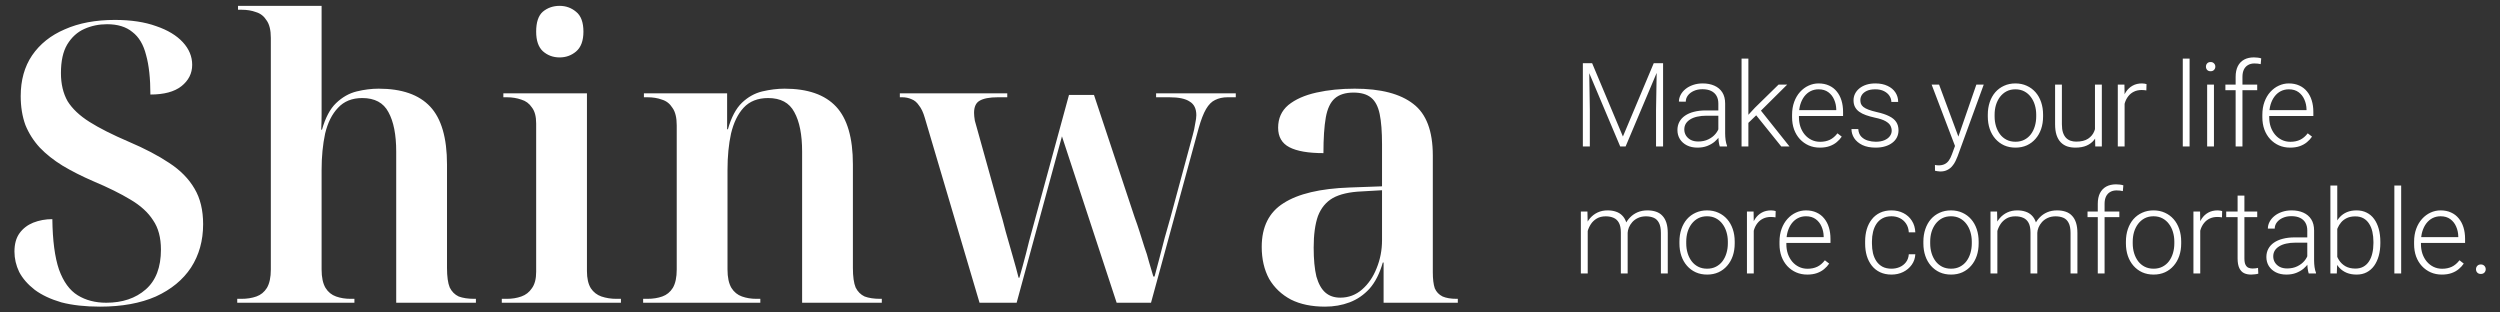 <svg width="256" height="32" viewBox="0 0 256 32" fill="none" xmlns="http://www.w3.org/2000/svg">
<rect x="0" y="0" width="256" height="32" fill="#333333" stroke="none"/>
<path d="M10.24 31.4C8.72 31.4 7.4 31.253 6.28 30.96C5.187 30.64 4.28 30.213 3.56 29.68C2.84 29.12 2.307 28.507 1.96 27.84C1.64 27.173 1.48 26.48 1.48 25.76C1.48 24.987 1.653 24.36 2 23.88C2.347 23.4 2.813 23.04 3.4 22.8C4.013 22.56 4.667 22.44 5.36 22.44C5.387 24.627 5.613 26.347 6.04 27.6C6.493 28.853 7.133 29.733 7.96 30.24C8.787 30.747 9.76 31 10.88 31C12.533 31 13.88 30.547 14.92 29.64C15.96 28.733 16.48 27.373 16.48 25.56C16.48 24.333 16.213 23.333 15.68 22.56C15.173 21.76 14.4 21.053 13.36 20.44C12.347 19.827 11.08 19.2 9.56 18.56C8.387 18.053 7.333 17.52 6.4 16.96C5.493 16.4 4.72 15.787 4.08 15.12C3.44 14.427 2.947 13.653 2.6 12.8C2.28 11.92 2.12 10.933 2.12 9.84C2.12 8.213 2.507 6.827 3.28 5.68C4.08 4.507 5.2 3.613 6.64 3C8.08 2.36 9.787 2.04 11.76 2.04C13.413 2.04 14.827 2.253 16 2.68C17.173 3.08 18.08 3.627 18.72 4.32C19.36 5.013 19.68 5.787 19.68 6.64C19.68 7.52 19.307 8.253 18.56 8.84C17.84 9.4 16.787 9.68 15.4 9.68C15.4 8.027 15.253 6.68 14.96 5.64C14.693 4.573 14.227 3.787 13.56 3.28C12.92 2.747 12.053 2.48 10.96 2.48C10.133 2.48 9.36 2.64 8.64 2.96C7.92 3.28 7.333 3.813 6.88 4.56C6.453 5.28 6.24 6.253 6.24 7.48C6.24 8.6 6.467 9.56 6.92 10.36C7.4 11.133 8.147 11.84 9.16 12.48C10.173 13.12 11.52 13.8 13.2 14.52C14.827 15.213 16.2 15.933 17.32 16.68C18.467 17.427 19.333 18.307 19.92 19.32C20.507 20.307 20.8 21.52 20.8 22.96C20.8 24.64 20.387 26.12 19.56 27.4C18.733 28.653 17.533 29.64 15.96 30.36C14.387 31.053 12.48 31.4 10.24 31.4ZM24.293 31V30.6H24.733C25.293 30.6 25.799 30.52 26.253 30.36C26.706 30.2 27.066 29.907 27.332 29.48C27.599 29.027 27.733 28.4 27.733 27.6V3.88C27.733 3.08 27.586 2.48 27.293 2.08C27.026 1.653 26.666 1.373 26.212 1.24C25.786 1.08 25.306 1 24.773 1H24.372V0.6H32.932V8.64C32.932 9.147 32.932 9.667 32.932 10.2C32.932 10.707 32.932 11.213 32.932 11.72C32.932 12.227 32.919 12.747 32.892 13.28H32.972C33.319 12.053 33.799 11.147 34.413 10.56C35.053 9.947 35.759 9.547 36.532 9.36C37.306 9.173 38.053 9.08 38.773 9.08C41.146 9.08 42.906 9.693 44.053 10.92C45.199 12.147 45.773 14.12 45.773 16.84V27.44C45.773 28.32 45.866 28.987 46.053 29.44C46.266 29.867 46.572 30.173 46.972 30.36C47.399 30.52 47.932 30.6 48.572 30.6H48.733V31H40.572V15.52C40.572 13.787 40.306 12.44 39.773 11.48C39.266 10.52 38.373 10.04 37.093 10.04C36.053 10.04 35.226 10.373 34.612 11.04C33.999 11.68 33.559 12.56 33.292 13.68C33.053 14.8 32.932 16.04 32.932 17.4V27.6C32.932 28.4 33.066 29.027 33.333 29.48C33.599 29.907 33.959 30.2 34.413 30.36C34.866 30.52 35.359 30.6 35.892 30.6H36.292V31H24.293ZM51.383 31V30.6H51.903C52.437 30.6 52.93 30.52 53.383 30.36C53.837 30.2 54.197 29.92 54.463 29.52C54.757 29.12 54.903 28.56 54.903 27.84V12.64C54.903 11.92 54.757 11.373 54.463 11C54.197 10.6 53.837 10.333 53.383 10.2C52.93 10.04 52.437 9.96 51.903 9.96H51.543V9.56H60.103V27.76C60.103 28.507 60.237 29.093 60.503 29.52C60.77 29.92 61.13 30.2 61.583 30.36C62.063 30.52 62.57 30.6 63.103 30.6H63.583V31H51.383ZM57.303 5.88C56.637 5.88 56.063 5.667 55.583 5.24C55.13 4.813 54.903 4.147 54.903 3.24C54.903 2.28 55.13 1.6 55.583 1.2C56.063 0.8 56.637 0.6 57.303 0.6C57.943 0.6 58.503 0.8 58.983 1.2C59.49 1.6 59.743 2.28 59.743 3.24C59.743 4.173 59.49 4.853 58.983 5.28C58.503 5.68 57.943 5.88 57.303 5.88ZM65.857 31V30.6H66.297C66.857 30.6 67.364 30.52 67.817 30.36C68.27 30.2 68.63 29.907 68.897 29.48C69.164 29.027 69.297 28.4 69.297 27.6V12.84C69.297 12.04 69.15 11.44 68.857 11.04C68.591 10.613 68.231 10.333 67.777 10.2C67.35 10.04 66.857 9.96 66.297 9.96H65.937V9.56H74.457V13.24H74.537C74.884 12.013 75.364 11.107 75.977 10.52C76.591 9.933 77.284 9.547 78.057 9.36C78.857 9.173 79.617 9.08 80.337 9.08C82.71 9.08 84.471 9.693 85.617 10.92C86.764 12.147 87.337 14.12 87.337 16.84V27.44C87.337 28.32 87.43 28.987 87.617 29.44C87.831 29.867 88.137 30.173 88.537 30.36C88.964 30.52 89.497 30.6 90.137 30.6H90.297V31H82.137V15.52C82.137 13.787 81.871 12.44 81.337 11.48C80.831 10.52 79.937 10.04 78.657 10.04C77.591 10.04 76.751 10.373 76.137 11.04C75.55 11.68 75.124 12.56 74.857 13.68C74.617 14.773 74.497 16.013 74.497 17.4V27.6C74.497 28.4 74.63 29.027 74.897 29.48C75.164 29.907 75.524 30.2 75.977 30.36C76.43 30.52 76.924 30.6 77.457 30.6H77.857V31H65.857ZM94.704 12.08C94.544 11.52 94.344 11.093 94.104 10.8C93.891 10.48 93.638 10.267 93.344 10.16C93.051 10.027 92.731 9.96 92.384 9.96H92.144V9.56H103.144V9.96H102.184C101.331 9.96 100.704 10.08 100.304 10.32C99.931 10.533 99.744 10.947 99.744 11.56C99.744 11.773 99.771 12.04 99.824 12.36C99.904 12.68 99.998 13.013 100.104 13.36L102.344 21.4C102.558 22.093 102.771 22.867 102.984 23.72C103.224 24.573 103.464 25.413 103.704 26.24C103.944 27.067 104.144 27.8 104.304 28.44H104.384C104.518 27.987 104.638 27.56 104.744 27.16C104.851 26.76 104.958 26.36 105.064 25.96C105.171 25.56 105.278 25.133 105.384 24.68L109.464 9.72H112.024L116.184 22.24C116.371 22.747 116.544 23.253 116.704 23.76C116.864 24.267 117.024 24.773 117.184 25.28C117.371 25.787 117.531 26.307 117.664 26.84C117.824 27.347 117.971 27.84 118.104 28.32H118.224C118.358 27.787 118.518 27.187 118.704 26.52C118.891 25.827 119.078 25.107 119.264 24.36C119.478 23.613 119.678 22.907 119.864 22.24L122.144 13.8C122.251 13.427 122.331 13.053 122.384 12.68C122.464 12.307 122.504 12.013 122.504 11.8C122.504 11.133 122.278 10.667 121.824 10.4C121.398 10.107 120.704 9.96 119.744 9.96H118.384V9.56H126.544V9.96H125.704C125.224 9.96 124.798 10.053 124.424 10.24C124.078 10.4 123.771 10.707 123.504 11.16C123.238 11.613 122.984 12.267 122.744 13.12L117.864 31H114.344L108.744 13.96L104.104 31H100.304L94.704 12.08ZM135.68 31.4C134.32 31.4 133.16 31.16 132.2 30.68C131.24 30.173 130.494 29.467 129.96 28.56C129.454 27.627 129.2 26.533 129.2 25.28C129.2 23.227 129.947 21.733 131.44 20.8C132.934 19.84 135.187 19.307 138.2 19.2L141.52 19.08V14.8C141.52 13.493 141.44 12.453 141.28 11.68C141.12 10.907 140.827 10.347 140.4 10C139.974 9.653 139.374 9.48 138.6 9.48C137.774 9.48 137.134 9.68 136.68 10.08C136.227 10.48 135.92 11.133 135.76 12.04C135.6 12.947 135.52 14.16 135.52 15.68C133.974 15.68 132.814 15.48 132.04 15.08C131.267 14.68 130.88 14.013 130.88 13.08C130.88 12.12 131.227 11.347 131.92 10.76C132.64 10.173 133.6 9.747 134.8 9.48C136 9.213 137.307 9.08 138.72 9.08C141.387 9.08 143.387 9.6 144.72 10.64C146.054 11.653 146.72 13.413 146.72 15.92V27.88C146.72 28.573 146.787 29.12 146.92 29.52C147.08 29.893 147.347 30.173 147.72 30.36C148.094 30.52 148.574 30.6 149.16 30.6H149.28V31H141.68V26.88H141.6C141.28 28 140.827 28.893 140.24 29.56C139.654 30.2 138.974 30.667 138.2 30.96C137.427 31.253 136.587 31.4 135.68 31.4ZM137.24 30.48C138.094 30.48 138.84 30.2 139.48 29.64C140.12 29.08 140.614 28.36 140.96 27.48C141.334 26.573 141.52 25.613 141.52 24.6V19.48L139.44 19.6C138.187 19.653 137.2 19.88 136.48 20.28C135.787 20.68 135.28 21.293 134.96 22.12C134.667 22.947 134.52 24.027 134.52 25.36C134.52 26.56 134.614 27.547 134.8 28.32C135.014 29.067 135.32 29.613 135.72 29.96C136.12 30.307 136.627 30.48 137.24 30.48Z" fill="white"/>
<path d="M162.307 6.469H163.033L166.186 13.98L169.344 6.469H170.064L166.461 15H165.91L162.307 6.469ZM162.084 6.469H162.723L162.799 11.273V15H162.084V6.469ZM169.66 6.469H170.299V15H169.578V11.273L169.66 6.469ZM175.958 13.863V10.594C175.958 10.293 175.896 10.033 175.771 9.814C175.646 9.596 175.462 9.428 175.22 9.311C174.978 9.193 174.679 9.135 174.323 9.135C173.995 9.135 173.702 9.193 173.445 9.311C173.191 9.424 172.989 9.578 172.841 9.773C172.696 9.965 172.624 10.178 172.624 10.412L171.921 10.406C171.921 10.168 171.98 9.938 172.097 9.715C172.214 9.492 172.38 9.293 172.595 9.117C172.81 8.941 173.066 8.803 173.363 8.701C173.663 8.596 173.993 8.543 174.353 8.543C174.806 8.543 175.204 8.619 175.548 8.771C175.896 8.924 176.167 9.152 176.363 9.457C176.558 9.762 176.655 10.145 176.655 10.605V13.67C176.655 13.889 176.671 14.115 176.702 14.35C176.738 14.584 176.786 14.777 176.849 14.93V15H176.105C176.058 14.859 176.021 14.684 175.993 14.473C175.97 14.258 175.958 14.055 175.958 13.863ZM176.122 11.309L176.134 11.848H174.757C174.398 11.848 174.075 11.881 173.79 11.947C173.509 12.01 173.271 12.104 173.075 12.229C172.88 12.35 172.73 12.496 172.624 12.668C172.523 12.84 172.472 13.035 172.472 13.254C172.472 13.48 172.529 13.688 172.642 13.875C172.759 14.062 172.923 14.213 173.134 14.326C173.349 14.435 173.603 14.49 173.896 14.49C174.286 14.49 174.63 14.418 174.927 14.273C175.228 14.129 175.476 13.94 175.671 13.705C175.866 13.471 175.997 13.215 176.064 12.938L176.368 13.342C176.318 13.537 176.224 13.738 176.087 13.945C175.954 14.148 175.78 14.34 175.566 14.52C175.351 14.695 175.097 14.84 174.804 14.953C174.515 15.062 174.187 15.117 173.82 15.117C173.405 15.117 173.044 15.039 172.736 14.883C172.431 14.727 172.193 14.514 172.021 14.244C171.853 13.971 171.769 13.662 171.769 13.318C171.769 13.006 171.835 12.727 171.968 12.48C172.101 12.23 172.292 12.02 172.542 11.848C172.796 11.672 173.101 11.539 173.456 11.449C173.816 11.355 174.218 11.309 174.663 11.309H176.122ZM179.034 6V15H178.336V6H179.034ZM183.012 8.66L180.047 11.602L178.788 12.82L178.682 12.135L179.696 11.039L182.127 8.66H183.012ZM182.403 15L179.754 11.707L180.141 11.104L183.246 15H182.403ZM186.351 15.117C185.937 15.117 185.556 15.041 185.209 14.889C184.865 14.736 184.564 14.521 184.306 14.244C184.052 13.967 183.855 13.639 183.714 13.26C183.578 12.877 183.509 12.459 183.509 12.006V11.754C183.509 11.266 183.582 10.824 183.726 10.43C183.871 10.035 184.07 9.697 184.324 9.416C184.578 9.135 184.867 8.92 185.191 8.771C185.519 8.619 185.863 8.543 186.222 8.543C186.625 8.543 186.982 8.615 187.295 8.76C187.607 8.9 187.869 9.102 188.08 9.363C188.295 9.621 188.457 9.928 188.566 10.283C188.675 10.635 188.73 11.023 188.73 11.449V11.877H183.931V11.279H188.033V11.197C188.025 10.842 187.953 10.51 187.816 10.201C187.683 9.889 187.484 9.635 187.218 9.439C186.953 9.244 186.621 9.146 186.222 9.146C185.925 9.146 185.652 9.209 185.402 9.334C185.156 9.459 184.943 9.639 184.763 9.873C184.587 10.104 184.451 10.379 184.353 10.699C184.259 11.016 184.212 11.367 184.212 11.754V12.006C184.212 12.357 184.263 12.685 184.365 12.99C184.47 13.291 184.619 13.557 184.81 13.787C185.005 14.018 185.236 14.197 185.502 14.326C185.767 14.455 186.06 14.52 186.38 14.52C186.755 14.52 187.087 14.451 187.377 14.315C187.666 14.174 187.925 13.953 188.156 13.652L188.595 13.992C188.459 14.195 188.287 14.383 188.08 14.555C187.877 14.727 187.632 14.863 187.347 14.965C187.062 15.066 186.73 15.117 186.351 15.117ZM193.71 13.383C193.71 13.211 193.667 13.041 193.581 12.873C193.495 12.705 193.329 12.551 193.083 12.41C192.841 12.27 192.483 12.15 192.011 12.053C191.659 11.975 191.345 11.887 191.067 11.789C190.794 11.691 190.563 11.574 190.376 11.438C190.188 11.301 190.046 11.137 189.948 10.945C189.85 10.754 189.802 10.527 189.802 10.266C189.802 10.031 189.852 9.811 189.954 9.604C190.059 9.393 190.208 9.209 190.399 9.053C190.595 8.893 190.829 8.768 191.102 8.678C191.38 8.588 191.69 8.543 192.034 8.543C192.522 8.543 192.94 8.627 193.288 8.795C193.639 8.959 193.907 9.184 194.091 9.469C194.278 9.754 194.372 10.076 194.372 10.435H193.675C193.675 10.217 193.61 10.01 193.481 9.814C193.356 9.619 193.171 9.459 192.925 9.334C192.682 9.209 192.386 9.146 192.034 9.146C191.671 9.146 191.376 9.201 191.149 9.311C190.923 9.42 190.757 9.559 190.651 9.727C190.55 9.895 190.499 10.068 190.499 10.248C190.499 10.389 190.52 10.518 190.563 10.635C190.61 10.748 190.692 10.854 190.809 10.951C190.93 11.049 191.102 11.141 191.325 11.227C191.548 11.312 191.837 11.396 192.192 11.479C192.704 11.592 193.122 11.73 193.446 11.895C193.774 12.055 194.016 12.254 194.173 12.492C194.329 12.727 194.407 13.012 194.407 13.348C194.407 13.609 194.352 13.85 194.243 14.068C194.134 14.283 193.975 14.469 193.768 14.625C193.565 14.781 193.319 14.902 193.03 14.988C192.745 15.074 192.425 15.117 192.069 15.117C191.534 15.117 191.081 15.029 190.71 14.854C190.343 14.674 190.063 14.44 189.872 14.15C189.684 13.857 189.591 13.547 189.591 13.219H190.288C190.311 13.547 190.415 13.807 190.598 13.998C190.782 14.185 191.007 14.318 191.272 14.396C191.542 14.475 191.807 14.514 192.069 14.514C192.429 14.514 192.729 14.461 192.971 14.355C193.214 14.25 193.397 14.111 193.522 13.94C193.647 13.768 193.71 13.582 193.71 13.383ZM200.405 14.367L202.38 8.66H203.136L200.452 16.02C200.398 16.164 200.327 16.324 200.241 16.5C200.159 16.676 200.05 16.844 199.913 17.004C199.78 17.168 199.612 17.301 199.409 17.402C199.21 17.508 198.966 17.561 198.677 17.561C198.603 17.561 198.507 17.551 198.39 17.531C198.277 17.516 198.195 17.5 198.144 17.484L198.138 16.893C198.181 16.904 198.243 16.914 198.325 16.922C198.407 16.93 198.464 16.934 198.495 16.934C198.749 16.934 198.962 16.891 199.134 16.805C199.31 16.719 199.456 16.59 199.573 16.418C199.691 16.25 199.794 16.039 199.884 15.785L200.405 14.367ZM198.56 8.66L200.581 14.104L200.769 14.836L200.259 15.123L197.798 8.66H198.56ZM203.551 11.93V11.736C203.551 11.275 203.618 10.85 203.75 10.459C203.883 10.068 204.073 9.73 204.319 9.445C204.569 9.16 204.868 8.939 205.215 8.783C205.563 8.623 205.95 8.543 206.375 8.543C206.805 8.543 207.194 8.623 207.541 8.783C207.889 8.939 208.188 9.16 208.438 9.445C208.688 9.73 208.879 10.068 209.012 10.459C209.145 10.85 209.211 11.275 209.211 11.736V11.93C209.211 12.391 209.145 12.816 209.012 13.207C208.879 13.594 208.688 13.93 208.438 14.215C208.192 14.5 207.895 14.723 207.547 14.883C207.2 15.039 206.813 15.117 206.387 15.117C205.957 15.117 205.569 15.039 205.221 14.883C204.873 14.723 204.575 14.5 204.325 14.215C204.075 13.93 203.883 13.594 203.75 13.207C203.618 12.816 203.551 12.391 203.551 11.93ZM204.248 11.736V11.93C204.248 12.277 204.295 12.607 204.389 12.92C204.483 13.229 204.62 13.504 204.799 13.746C204.979 13.984 205.202 14.172 205.467 14.309C205.733 14.445 206.039 14.514 206.387 14.514C206.731 14.514 207.034 14.445 207.295 14.309C207.561 14.172 207.784 13.984 207.963 13.746C208.143 13.504 208.278 13.229 208.368 12.92C208.461 12.607 208.508 12.277 208.508 11.93V11.736C208.508 11.393 208.461 11.066 208.368 10.758C208.278 10.449 208.141 10.174 207.957 9.932C207.778 9.689 207.555 9.498 207.289 9.357C207.024 9.217 206.719 9.146 206.375 9.146C206.032 9.146 205.727 9.217 205.461 9.357C205.2 9.498 204.977 9.689 204.793 9.932C204.614 10.174 204.477 10.449 204.383 10.758C204.293 11.066 204.248 11.393 204.248 11.736ZM214.525 13.535V8.66H215.228V15H214.554L214.525 13.535ZM214.654 12.363L215.017 12.352C215.017 12.75 214.97 13.117 214.877 13.453C214.783 13.789 214.636 14.082 214.437 14.332C214.238 14.582 213.98 14.775 213.664 14.912C213.347 15.049 212.966 15.117 212.521 15.117C212.213 15.117 211.929 15.074 211.671 14.988C211.418 14.898 211.199 14.758 211.015 14.566C210.832 14.375 210.689 14.127 210.588 13.822C210.49 13.518 210.441 13.148 210.441 12.715V8.66H211.138V12.727C211.138 13.066 211.175 13.35 211.25 13.576C211.328 13.803 211.433 13.984 211.566 14.121C211.703 14.258 211.859 14.355 212.035 14.414C212.211 14.473 212.4 14.502 212.603 14.502C213.119 14.502 213.525 14.402 213.822 14.203C214.123 14.004 214.336 13.742 214.461 13.418C214.589 13.09 214.654 12.738 214.654 12.363ZM217.559 9.709V15H216.862V8.66H217.542L217.559 9.709ZM219.804 8.613L219.786 9.258C219.708 9.246 219.632 9.236 219.557 9.229C219.483 9.221 219.403 9.217 219.317 9.217C219.013 9.217 218.745 9.273 218.514 9.387C218.288 9.496 218.096 9.65 217.94 9.85C217.784 10.045 217.665 10.275 217.583 10.541C217.501 10.803 217.454 11.084 217.442 11.385L217.184 11.484C217.184 11.07 217.227 10.685 217.313 10.33C217.399 9.975 217.53 9.664 217.706 9.398C217.886 9.129 218.11 8.92 218.38 8.771C218.653 8.619 218.973 8.543 219.341 8.543C219.43 8.543 219.518 8.551 219.604 8.566C219.694 8.578 219.761 8.594 219.804 8.613ZM224.214 6V15H223.517V6H224.214ZM226.709 8.66V15H226.012V8.66H226.709ZM225.889 6.826C225.889 6.693 225.93 6.582 226.012 6.492C226.098 6.398 226.215 6.352 226.364 6.352C226.512 6.352 226.629 6.398 226.715 6.492C226.805 6.582 226.85 6.693 226.85 6.826C226.85 6.955 226.805 7.066 226.715 7.16C226.629 7.25 226.512 7.295 226.364 7.295C226.215 7.295 226.098 7.25 226.012 7.16C225.93 7.066 225.889 6.955 225.889 6.826ZM229.627 15H228.929V7.875C228.929 7.441 229.004 7.076 229.152 6.779C229.304 6.482 229.519 6.258 229.796 6.105C230.078 5.953 230.412 5.877 230.798 5.877C230.92 5.877 231.045 5.885 231.173 5.9C231.302 5.912 231.427 5.938 231.548 5.977L231.496 6.568C231.398 6.541 231.298 6.523 231.197 6.516C231.099 6.504 230.984 6.498 230.851 6.498C230.597 6.498 230.379 6.553 230.195 6.662C230.011 6.768 229.871 6.922 229.773 7.125C229.675 7.328 229.627 7.578 229.627 7.875V15ZM231.138 8.66V9.234H227.88V8.66H231.138ZM234.507 15.117C234.093 15.117 233.712 15.041 233.364 14.889C233.02 14.736 232.72 14.521 232.462 14.244C232.208 13.967 232.011 13.639 231.87 13.26C231.733 12.877 231.665 12.459 231.665 12.006V11.754C231.665 11.266 231.737 10.824 231.882 10.43C232.026 10.035 232.225 9.697 232.479 9.416C232.733 9.135 233.022 8.92 233.346 8.771C233.675 8.619 234.018 8.543 234.378 8.543C234.78 8.543 235.137 8.615 235.45 8.76C235.762 8.9 236.024 9.102 236.235 9.363C236.45 9.621 236.612 9.928 236.721 10.283C236.831 10.635 236.886 11.023 236.886 11.449V11.877H232.087V11.279H236.188V11.197C236.18 10.842 236.108 10.51 235.971 10.201C235.839 9.889 235.639 9.635 235.374 9.439C235.108 9.244 234.776 9.146 234.378 9.146C234.081 9.146 233.807 9.209 233.557 9.334C233.311 9.459 233.098 9.639 232.919 9.873C232.743 10.104 232.606 10.379 232.509 10.699C232.415 11.016 232.368 11.367 232.368 11.754V12.006C232.368 12.357 232.419 12.685 232.52 12.99C232.626 13.291 232.774 13.557 232.966 13.787C233.161 14.018 233.391 14.197 233.657 14.326C233.923 14.455 234.216 14.52 234.536 14.52C234.911 14.52 235.243 14.451 235.532 14.315C235.821 14.174 236.081 13.953 236.311 13.652L236.751 13.992C236.614 14.195 236.442 14.383 236.235 14.555C236.032 14.727 235.788 14.863 235.503 14.965C235.218 15.066 234.886 15.117 234.507 15.117ZM162.582 22.973V28H161.879V21.66H162.553L162.582 22.973ZM162.453 24.438L162.113 24.262C162.137 23.887 162.207 23.535 162.324 23.207C162.445 22.879 162.613 22.59 162.828 22.34C163.043 22.09 163.301 21.895 163.602 21.754C163.902 21.613 164.244 21.543 164.627 21.543C164.936 21.543 165.215 21.586 165.465 21.672C165.719 21.754 165.934 21.885 166.109 22.064C166.289 22.24 166.428 22.471 166.525 22.756C166.623 23.041 166.672 23.383 166.672 23.781V28H165.975V23.805C165.975 23.383 165.908 23.053 165.775 22.814C165.646 22.576 165.465 22.406 165.23 22.305C165 22.203 164.732 22.152 164.428 22.152C164.068 22.152 163.764 22.227 163.514 22.375C163.268 22.52 163.066 22.709 162.91 22.943C162.758 23.174 162.645 23.422 162.57 23.688C162.496 23.949 162.457 24.199 162.453 24.438ZM166.666 23.887L166.197 23.898C166.217 23.59 166.287 23.295 166.408 23.014C166.533 22.732 166.703 22.482 166.918 22.264C167.133 22.041 167.389 21.865 167.686 21.736C167.986 21.607 168.324 21.543 168.699 21.543C169.027 21.543 169.32 21.588 169.578 21.678C169.836 21.764 170.053 21.902 170.229 22.094C170.408 22.281 170.545 22.521 170.639 22.814C170.732 23.107 170.779 23.459 170.779 23.869V28H170.076V23.863C170.076 23.414 170.01 23.066 169.877 22.82C169.748 22.57 169.568 22.396 169.338 22.299C169.107 22.201 168.838 22.152 168.529 22.152C168.225 22.156 167.957 22.213 167.727 22.322C167.496 22.428 167.303 22.568 167.146 22.744C166.994 22.916 166.877 23.102 166.795 23.301C166.717 23.5 166.674 23.695 166.666 23.887ZM171.974 24.93V24.736C171.974 24.275 172.04 23.85 172.173 23.459C172.306 23.068 172.495 22.73 172.741 22.445C172.991 22.16 173.29 21.939 173.638 21.783C173.986 21.623 174.372 21.543 174.798 21.543C175.228 21.543 175.616 21.623 175.964 21.783C176.312 21.939 176.611 22.16 176.861 22.445C177.111 22.73 177.302 23.068 177.435 23.459C177.568 23.85 177.634 24.275 177.634 24.736V24.93C177.634 25.391 177.568 25.816 177.435 26.207C177.302 26.594 177.111 26.93 176.861 27.215C176.614 27.5 176.318 27.723 175.97 27.883C175.622 28.039 175.236 28.117 174.81 28.117C174.38 28.117 173.991 28.039 173.644 27.883C173.296 27.723 172.997 27.5 172.747 27.215C172.497 26.93 172.306 26.594 172.173 26.207C172.04 25.816 171.974 25.391 171.974 24.93ZM172.671 24.736V24.93C172.671 25.277 172.718 25.607 172.812 25.92C172.905 26.229 173.042 26.504 173.222 26.746C173.402 26.984 173.624 27.172 173.89 27.309C174.155 27.445 174.462 27.514 174.81 27.514C175.154 27.514 175.456 27.445 175.718 27.309C175.984 27.172 176.206 26.984 176.386 26.746C176.566 26.504 176.7 26.229 176.79 25.92C176.884 25.607 176.931 25.277 176.931 24.93V24.736C176.931 24.393 176.884 24.066 176.79 23.758C176.7 23.449 176.564 23.174 176.38 22.932C176.2 22.689 175.978 22.498 175.712 22.357C175.446 22.217 175.142 22.146 174.798 22.146C174.454 22.146 174.15 22.217 173.884 22.357C173.622 22.498 173.4 22.689 173.216 22.932C173.036 23.174 172.9 23.449 172.806 23.758C172.716 24.066 172.671 24.393 172.671 24.736ZM179.584 22.709V28H178.887V21.66H179.567L179.584 22.709ZM181.829 21.613L181.811 22.258C181.733 22.246 181.657 22.236 181.582 22.229C181.508 22.221 181.428 22.217 181.342 22.217C181.038 22.217 180.77 22.273 180.539 22.387C180.313 22.496 180.121 22.65 179.965 22.85C179.809 23.045 179.69 23.275 179.608 23.541C179.526 23.803 179.479 24.084 179.467 24.385L179.209 24.484C179.209 24.07 179.252 23.686 179.338 23.33C179.424 22.975 179.555 22.664 179.731 22.398C179.911 22.129 180.135 21.92 180.405 21.771C180.678 21.619 180.998 21.543 181.366 21.543C181.455 21.543 181.543 21.551 181.629 21.566C181.719 21.578 181.786 21.594 181.829 21.613ZM185.062 28.117C184.648 28.117 184.267 28.041 183.92 27.889C183.576 27.736 183.275 27.521 183.017 27.244C182.763 26.967 182.566 26.639 182.425 26.26C182.289 25.877 182.22 25.459 182.22 25.006V24.754C182.22 24.266 182.293 23.824 182.437 23.43C182.582 23.035 182.781 22.697 183.035 22.416C183.289 22.135 183.578 21.92 183.902 21.771C184.23 21.619 184.574 21.543 184.933 21.543C185.336 21.543 185.693 21.615 186.005 21.76C186.318 21.9 186.58 22.102 186.791 22.363C187.005 22.621 187.168 22.928 187.277 23.283C187.386 23.635 187.441 24.023 187.441 24.449V24.877H182.642V24.279H186.744V24.197C186.736 23.842 186.664 23.51 186.527 23.201C186.394 22.889 186.195 22.635 185.929 22.439C185.664 22.244 185.332 22.146 184.933 22.146C184.636 22.146 184.363 22.209 184.113 22.334C183.867 22.459 183.654 22.639 183.474 22.873C183.298 23.104 183.162 23.379 183.064 23.699C182.97 24.016 182.923 24.367 182.923 24.754V25.006C182.923 25.357 182.974 25.686 183.076 25.99C183.181 26.291 183.33 26.557 183.521 26.787C183.716 27.018 183.947 27.197 184.212 27.326C184.478 27.455 184.771 27.52 185.091 27.52C185.466 27.52 185.798 27.451 186.087 27.314C186.377 27.174 186.636 26.953 186.867 26.652L187.306 26.992C187.17 27.195 186.998 27.383 186.791 27.555C186.587 27.727 186.343 27.863 186.058 27.965C185.773 28.066 185.441 28.117 185.062 28.117ZM193.691 27.514C193.988 27.514 194.266 27.459 194.523 27.35C194.785 27.236 195 27.07 195.168 26.852C195.34 26.629 195.438 26.357 195.461 26.037H196.129C196.109 26.439 195.986 26.799 195.76 27.115C195.537 27.428 195.244 27.674 194.881 27.854C194.521 28.029 194.125 28.117 193.691 28.117C193.25 28.117 192.859 28.037 192.52 27.877C192.184 27.717 191.902 27.494 191.676 27.209C191.449 26.92 191.277 26.584 191.16 26.201C191.047 25.814 190.99 25.398 190.99 24.953V24.707C190.99 24.262 191.047 23.848 191.16 23.465C191.277 23.078 191.449 22.742 191.676 22.457C191.902 22.168 192.184 21.943 192.52 21.783C192.855 21.623 193.244 21.543 193.686 21.543C194.139 21.543 194.545 21.635 194.904 21.818C195.268 22.002 195.557 22.262 195.771 22.598C195.99 22.934 196.109 23.332 196.129 23.793H195.461C195.441 23.453 195.352 23.16 195.191 22.914C195.031 22.668 194.82 22.479 194.559 22.346C194.297 22.213 194.006 22.146 193.686 22.146C193.326 22.146 193.02 22.217 192.766 22.357C192.512 22.494 192.305 22.684 192.145 22.926C191.988 23.164 191.873 23.438 191.799 23.746C191.725 24.051 191.688 24.371 191.688 24.707V24.953C191.688 25.293 191.723 25.617 191.793 25.926C191.867 26.23 191.982 26.502 192.139 26.74C192.299 26.979 192.506 27.168 192.76 27.309C193.018 27.445 193.328 27.514 193.691 27.514ZM196.954 24.93V24.736C196.954 24.275 197.021 23.85 197.154 23.459C197.286 23.068 197.476 22.73 197.722 22.445C197.972 22.16 198.271 21.939 198.618 21.783C198.966 21.623 199.353 21.543 199.779 21.543C200.208 21.543 200.597 21.623 200.945 21.783C201.292 21.939 201.591 22.16 201.841 22.445C202.091 22.73 202.282 23.068 202.415 23.459C202.548 23.85 202.614 24.275 202.614 24.736V24.93C202.614 25.391 202.548 25.816 202.415 26.207C202.282 26.594 202.091 26.93 201.841 27.215C201.595 27.5 201.298 27.723 200.95 27.883C200.603 28.039 200.216 28.117 199.79 28.117C199.361 28.117 198.972 28.039 198.624 27.883C198.277 27.723 197.978 27.5 197.728 27.215C197.478 26.93 197.286 26.594 197.154 26.207C197.021 25.816 196.954 25.391 196.954 24.93ZM197.652 24.736V24.93C197.652 25.277 197.698 25.607 197.792 25.92C197.886 26.229 198.023 26.504 198.202 26.746C198.382 26.984 198.605 27.172 198.87 27.309C199.136 27.445 199.443 27.514 199.79 27.514C200.134 27.514 200.437 27.445 200.698 27.309C200.964 27.172 201.187 26.984 201.366 26.746C201.546 26.504 201.681 26.229 201.771 25.92C201.864 25.607 201.911 25.277 201.911 24.93V24.736C201.911 24.393 201.864 24.066 201.771 23.758C201.681 23.449 201.544 23.174 201.361 22.932C201.181 22.689 200.958 22.498 200.693 22.357C200.427 22.217 200.122 22.146 199.779 22.146C199.435 22.146 199.13 22.217 198.864 22.357C198.603 22.498 198.38 22.689 198.196 22.932C198.017 23.174 197.88 23.449 197.786 23.758C197.696 24.066 197.652 24.393 197.652 24.736ZM204.53 22.973V28H203.827V21.66H204.5L204.53 22.973ZM204.401 24.438L204.061 24.262C204.084 23.887 204.155 23.535 204.272 23.207C204.393 22.879 204.561 22.59 204.776 22.34C204.991 22.09 205.248 21.895 205.549 21.754C205.85 21.613 206.192 21.543 206.575 21.543C206.883 21.543 207.162 21.586 207.412 21.672C207.666 21.754 207.881 21.885 208.057 22.064C208.237 22.24 208.375 22.471 208.473 22.756C208.571 23.041 208.62 23.383 208.62 23.781V28H207.922V23.805C207.922 23.383 207.856 23.053 207.723 22.814C207.594 22.576 207.412 22.406 207.178 22.305C206.948 22.203 206.68 22.152 206.375 22.152C206.016 22.152 205.711 22.227 205.461 22.375C205.215 22.52 205.014 22.709 204.858 22.943C204.705 23.174 204.592 23.422 204.518 23.688C204.444 23.949 204.405 24.199 204.401 24.438ZM208.614 23.887L208.145 23.898C208.164 23.59 208.235 23.295 208.356 23.014C208.481 22.732 208.651 22.482 208.866 22.264C209.08 22.041 209.336 21.865 209.633 21.736C209.934 21.607 210.272 21.543 210.647 21.543C210.975 21.543 211.268 21.588 211.526 21.678C211.784 21.764 212 21.902 212.176 22.094C212.356 22.281 212.493 22.521 212.586 22.814C212.68 23.107 212.727 23.459 212.727 23.869V28H212.024V23.863C212.024 23.414 211.957 23.066 211.825 22.82C211.696 22.57 211.516 22.396 211.286 22.299C211.055 22.201 210.786 22.152 210.477 22.152C210.172 22.156 209.905 22.213 209.674 22.322C209.444 22.428 209.25 22.568 209.094 22.744C208.942 22.916 208.825 23.102 208.743 23.301C208.664 23.5 208.621 23.695 208.614 23.887ZM215.509 28H214.812V20.875C214.812 20.441 214.886 20.076 215.035 19.779C215.187 19.482 215.402 19.258 215.679 19.105C215.961 18.953 216.295 18.877 216.681 18.877C216.802 18.877 216.927 18.885 217.056 18.9C217.185 18.912 217.31 18.938 217.431 18.977L217.379 19.568C217.281 19.541 217.181 19.523 217.08 19.516C216.982 19.504 216.867 19.498 216.734 19.498C216.48 19.498 216.261 19.553 216.078 19.662C215.894 19.768 215.754 19.922 215.656 20.125C215.558 20.328 215.509 20.578 215.509 20.875V28ZM217.021 21.66V22.234H213.763V21.66H217.021ZM217.694 24.93V24.736C217.694 24.275 217.761 23.85 217.893 23.459C218.026 23.068 218.216 22.73 218.462 22.445C218.712 22.16 219.011 21.939 219.358 21.783C219.706 21.623 220.093 21.543 220.518 21.543C220.948 21.543 221.337 21.623 221.684 21.783C222.032 21.939 222.331 22.16 222.581 22.445C222.831 22.73 223.022 23.068 223.155 23.459C223.288 23.85 223.354 24.275 223.354 24.736V24.93C223.354 25.391 223.288 25.816 223.155 26.207C223.022 26.594 222.831 26.93 222.581 27.215C222.335 27.5 222.038 27.723 221.69 27.883C221.343 28.039 220.956 28.117 220.53 28.117C220.1 28.117 219.712 28.039 219.364 27.883C219.016 27.723 218.718 27.5 218.468 27.215C218.218 26.93 218.026 26.594 217.893 26.207C217.761 25.816 217.694 25.391 217.694 24.93ZM218.391 24.736V24.93C218.391 25.277 218.438 25.607 218.532 25.92C218.626 26.229 218.763 26.504 218.942 26.746C219.122 26.984 219.345 27.172 219.61 27.309C219.876 27.445 220.182 27.514 220.53 27.514C220.874 27.514 221.177 27.445 221.438 27.309C221.704 27.172 221.927 26.984 222.106 26.746C222.286 26.504 222.421 26.229 222.511 25.92C222.604 25.607 222.651 25.277 222.651 24.93V24.736C222.651 24.393 222.604 24.066 222.511 23.758C222.421 23.449 222.284 23.174 222.1 22.932C221.921 22.689 221.698 22.498 221.432 22.357C221.167 22.217 220.862 22.146 220.518 22.146C220.175 22.146 219.87 22.217 219.604 22.357C219.343 22.498 219.12 22.689 218.936 22.932C218.757 23.174 218.62 23.449 218.526 23.758C218.436 24.066 218.391 24.393 218.391 24.736ZM225.305 22.709V28H224.607V21.66H225.287L225.305 22.709ZM227.549 21.613L227.531 22.258C227.453 22.246 227.377 22.236 227.303 22.229C227.229 22.221 227.148 22.217 227.062 22.217C226.758 22.217 226.49 22.273 226.26 22.387C226.033 22.496 225.842 22.65 225.686 22.85C225.529 23.045 225.41 23.275 225.328 23.541C225.246 23.803 225.199 24.084 225.188 24.385L224.93 24.484C224.93 24.07 224.973 23.686 225.059 23.33C225.145 22.975 225.275 22.664 225.451 22.398C225.631 22.129 225.855 21.92 226.125 21.771C226.398 21.619 226.719 21.543 227.086 21.543C227.176 21.543 227.264 21.551 227.35 21.566C227.439 21.578 227.506 21.594 227.549 21.613ZM231.14 21.66V22.234H227.964V21.66H231.14ZM229.13 20.031H229.827V26.459C229.827 26.752 229.866 26.973 229.945 27.121C230.023 27.27 230.124 27.369 230.249 27.42C230.374 27.471 230.509 27.496 230.654 27.496C230.759 27.496 230.861 27.49 230.958 27.479C231.056 27.463 231.144 27.447 231.222 27.432L231.251 28.023C231.165 28.051 231.054 28.072 230.917 28.088C230.78 28.107 230.644 28.117 230.507 28.117C230.238 28.117 229.999 28.068 229.792 27.971C229.585 27.869 229.423 27.697 229.306 27.455C229.189 27.209 229.13 26.875 229.13 26.453V20.031ZM236.266 26.863V23.594C236.266 23.293 236.204 23.033 236.079 22.814C235.954 22.596 235.77 22.428 235.528 22.311C235.286 22.193 234.987 22.135 234.631 22.135C234.303 22.135 234.01 22.193 233.752 22.311C233.498 22.424 233.297 22.578 233.149 22.773C233.004 22.965 232.932 23.178 232.932 23.412L232.229 23.406C232.229 23.168 232.287 22.938 232.405 22.715C232.522 22.492 232.688 22.293 232.903 22.117C233.118 21.941 233.373 21.803 233.67 21.701C233.971 21.596 234.301 21.543 234.661 21.543C235.114 21.543 235.512 21.619 235.856 21.771C236.204 21.924 236.475 22.152 236.67 22.457C236.866 22.762 236.963 23.145 236.963 23.605V26.67C236.963 26.889 236.979 27.115 237.01 27.35C237.045 27.584 237.094 27.777 237.157 27.93V28H236.412C236.366 27.859 236.329 27.684 236.301 27.473C236.278 27.258 236.266 27.055 236.266 26.863ZM236.43 24.309L236.442 24.848H235.065C234.705 24.848 234.383 24.881 234.098 24.947C233.817 25.01 233.579 25.104 233.383 25.229C233.188 25.35 233.037 25.496 232.932 25.668C232.83 25.84 232.78 26.035 232.78 26.254C232.78 26.48 232.836 26.688 232.95 26.875C233.067 27.062 233.231 27.213 233.442 27.326C233.657 27.436 233.911 27.49 234.204 27.49C234.594 27.49 234.938 27.418 235.235 27.273C235.536 27.129 235.784 26.939 235.979 26.705C236.174 26.471 236.305 26.215 236.371 25.938L236.676 26.342C236.625 26.537 236.532 26.738 236.395 26.945C236.262 27.148 236.088 27.34 235.873 27.52C235.659 27.695 235.405 27.84 235.112 27.953C234.823 28.062 234.495 28.117 234.127 28.117C233.713 28.117 233.352 28.039 233.043 27.883C232.739 27.727 232.5 27.514 232.329 27.244C232.161 26.971 232.077 26.662 232.077 26.318C232.077 26.006 232.143 25.727 232.276 25.48C232.409 25.23 232.6 25.02 232.85 24.848C233.104 24.672 233.409 24.539 233.764 24.449C234.123 24.355 234.526 24.309 234.971 24.309H236.43ZM238.632 19H239.336V26.77L239.289 28H238.632V19ZM243.748 24.771V24.895C243.748 25.367 243.693 25.801 243.584 26.195C243.474 26.59 243.316 26.932 243.109 27.221C242.902 27.506 242.648 27.727 242.347 27.883C242.05 28.039 241.709 28.117 241.322 28.117C240.943 28.117 240.607 28.059 240.314 27.941C240.021 27.82 239.771 27.65 239.564 27.432C239.357 27.209 239.191 26.949 239.066 26.652C238.941 26.352 238.853 26.021 238.802 25.662V24.098C238.861 23.715 238.955 23.367 239.084 23.055C239.213 22.742 239.379 22.473 239.582 22.246C239.789 22.02 240.035 21.846 240.32 21.725C240.609 21.604 240.939 21.543 241.31 21.543C241.697 21.543 242.041 21.619 242.341 21.771C242.646 21.92 242.902 22.137 243.109 22.422C243.316 22.703 243.474 23.043 243.584 23.441C243.693 23.836 243.748 24.279 243.748 24.771ZM243.039 24.895V24.771C243.039 24.4 243.004 24.057 242.933 23.74C242.863 23.424 242.752 23.148 242.599 22.914C242.451 22.676 242.259 22.49 242.025 22.357C241.791 22.225 241.509 22.158 241.181 22.158C240.845 22.158 240.558 22.215 240.32 22.328C240.086 22.438 239.89 22.584 239.734 22.768C239.582 22.947 239.461 23.145 239.371 23.359C239.281 23.574 239.214 23.785 239.171 23.992V25.814C239.238 26.107 239.353 26.383 239.517 26.641C239.681 26.898 239.902 27.107 240.179 27.268C240.457 27.424 240.795 27.502 241.193 27.502C241.513 27.502 241.789 27.436 242.019 27.303C242.254 27.17 242.445 26.986 242.593 26.752C242.746 26.518 242.857 26.242 242.927 25.926C243.002 25.609 243.039 25.266 243.039 24.895ZM245.88 19V28H245.182V19H245.88ZM250.045 28.117C249.631 28.117 249.25 28.041 248.902 27.889C248.559 27.736 248.258 27.521 248 27.244C247.746 26.967 247.549 26.639 247.408 26.26C247.271 25.877 247.203 25.459 247.203 25.006V24.754C247.203 24.266 247.275 23.824 247.42 23.43C247.564 23.035 247.764 22.697 248.018 22.416C248.271 22.135 248.561 21.92 248.885 21.771C249.213 21.619 249.557 21.543 249.916 21.543C250.318 21.543 250.676 21.615 250.988 21.76C251.301 21.9 251.562 22.102 251.773 22.363C251.988 22.621 252.15 22.928 252.26 23.283C252.369 23.635 252.424 24.023 252.424 24.449V24.877H247.625V24.279H251.727V24.197C251.719 23.842 251.646 23.51 251.51 23.201C251.377 22.889 251.178 22.635 250.912 22.439C250.646 22.244 250.314 22.146 249.916 22.146C249.619 22.146 249.346 22.209 249.096 22.334C248.85 22.459 248.637 22.639 248.457 22.873C248.281 23.104 248.145 23.379 248.047 23.699C247.953 24.016 247.906 24.367 247.906 24.754V25.006C247.906 25.357 247.957 25.686 248.059 25.99C248.164 26.291 248.312 26.557 248.504 26.787C248.699 27.018 248.93 27.197 249.195 27.326C249.461 27.455 249.754 27.52 250.074 27.52C250.449 27.52 250.781 27.451 251.07 27.314C251.359 27.174 251.619 26.953 251.85 26.652L252.289 26.992C252.152 27.195 251.98 27.383 251.773 27.555C251.57 27.727 251.326 27.863 251.041 27.965C250.756 28.066 250.424 28.117 250.045 28.117ZM253.542 27.572C253.542 27.436 253.585 27.32 253.671 27.227C253.761 27.129 253.882 27.08 254.034 27.08C254.191 27.08 254.314 27.129 254.404 27.227C254.493 27.32 254.538 27.436 254.538 27.572C254.538 27.705 254.493 27.818 254.404 27.912C254.314 28.006 254.191 28.053 254.034 28.053C253.882 28.053 253.761 28.006 253.671 27.912C253.585 27.818 253.542 27.705 253.542 27.572Z" fill="white"/>
</svg>
